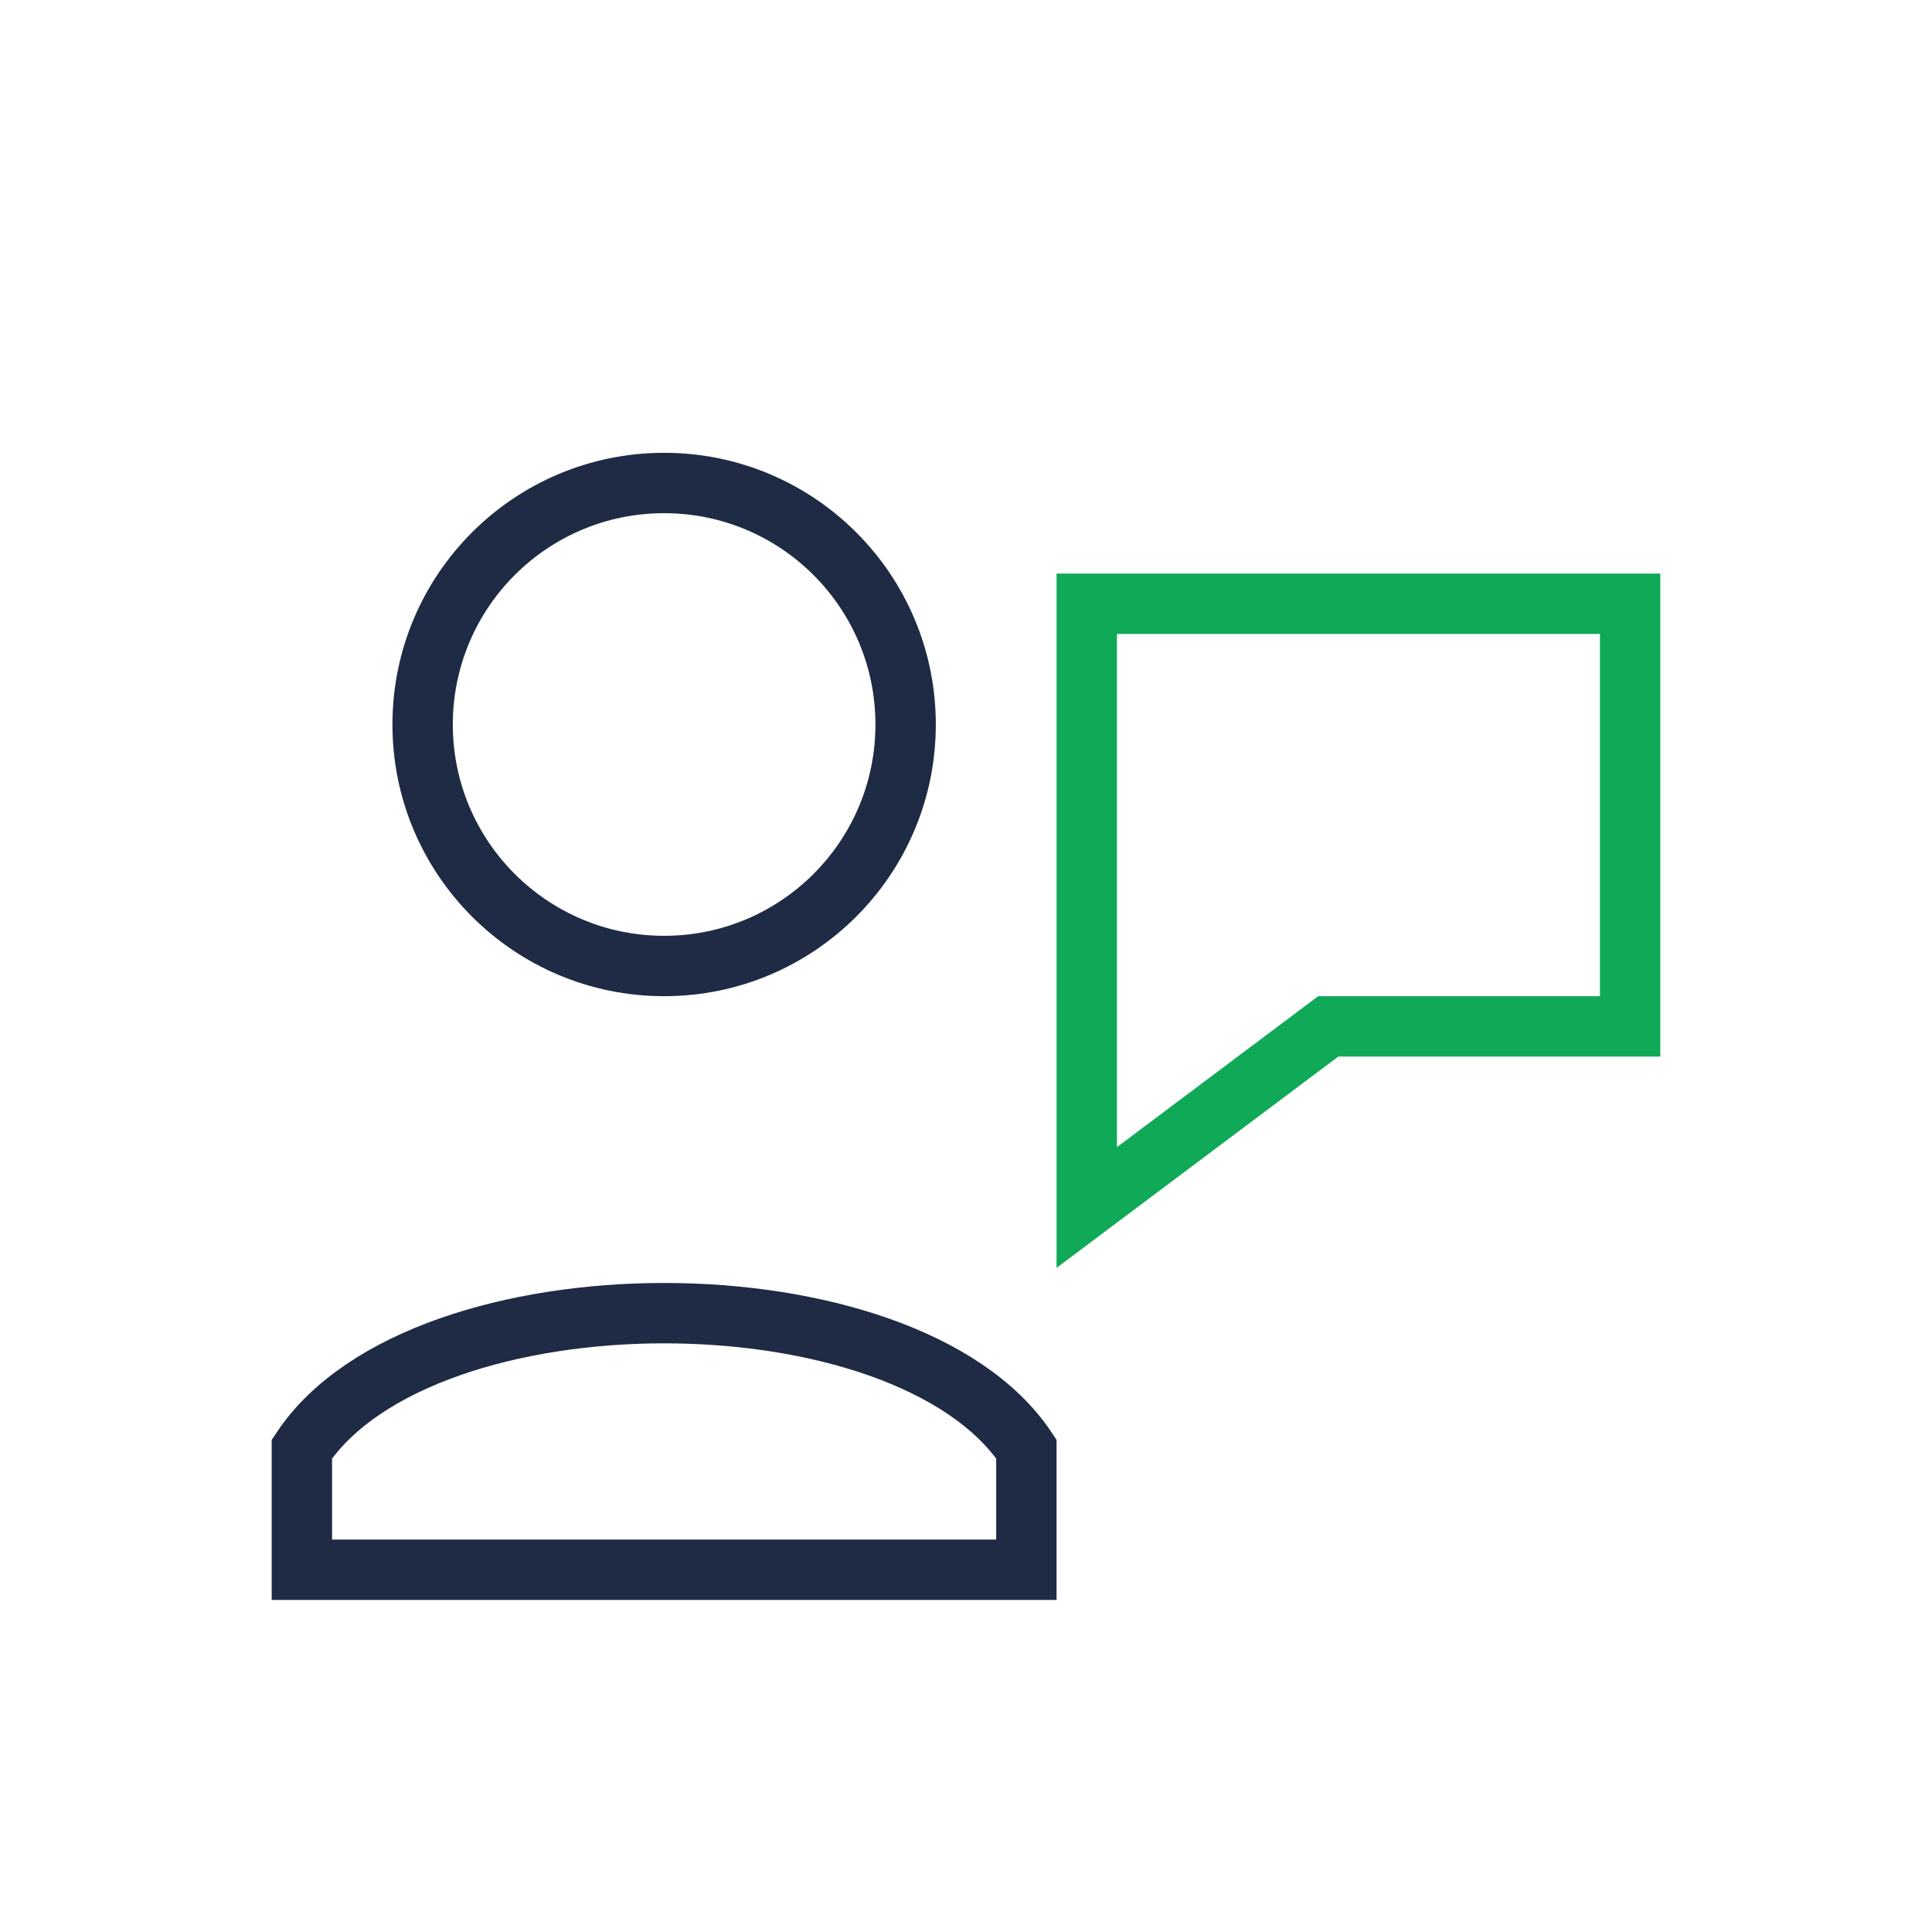 <?xml version="1.0" encoding="UTF-8"?>
<svg xmlns="http://www.w3.org/2000/svg" width="32" height="32" viewBox="0 0 32 32"><circle cx="11" cy="12" r="4" fill="none" stroke="#1F2A44"/><path d="M5 24c2-3 10-3 12 0v2H5z" fill="none" stroke="#1F2A44"/><path d="M18 10h9v7h-5l-4 3z" fill="none" stroke="#0FA958"/></svg>